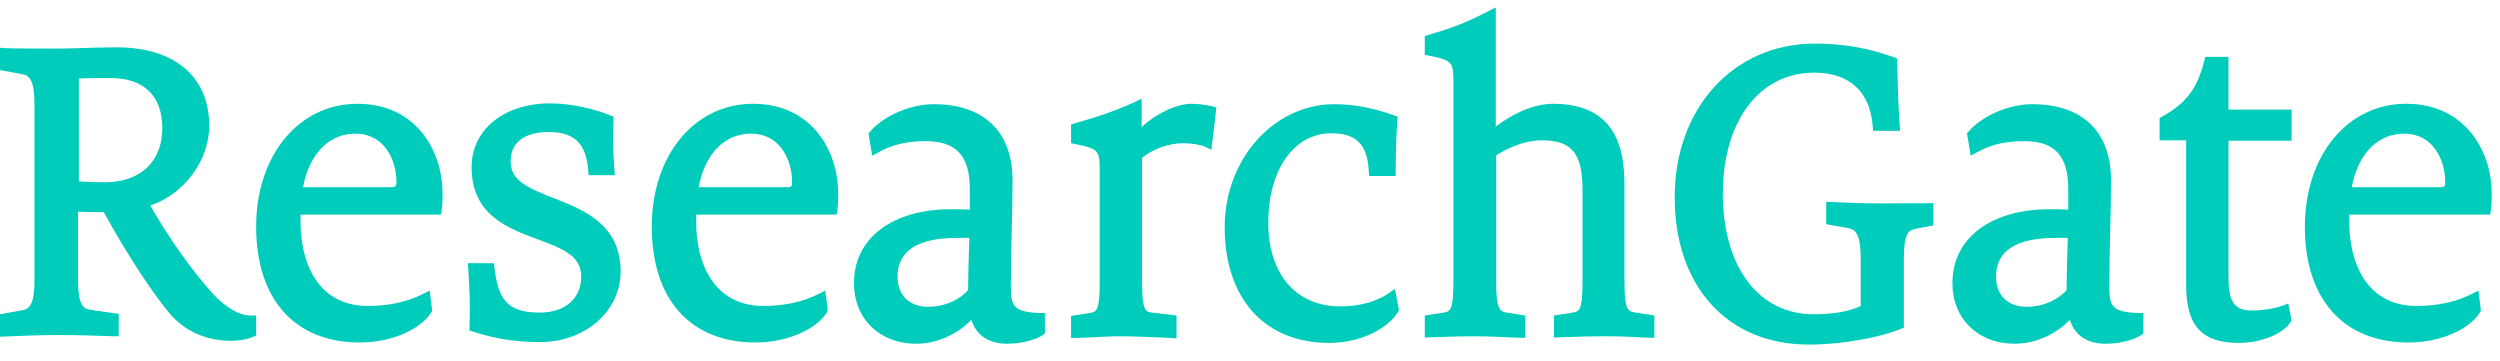 <?xml version="1.0" encoding="utf-8"?>
<!-- Generator: Adobe Illustrator 22.0.1, SVG Export Plug-In . SVG Version: 6.00 Build 0)  -->
<svg version="1.1" id="layer" xmlns="http://www.w3.org/2000/svg" xmlns:xlink="http://www.w3.org/1999/xlink" x="0px" y="0px"
	 viewBox="0 0 602.2 87" style="enable-background:new 0 0 602.2 87;" xml:space="preserve">
<style type="text/css">
	.st0{fill:#00CCBB;}
</style>
<g id="Page-1">
	<g id="Group">
		<path id="Fill-1" class="st0" d="M168.3,45.1c1.1-6.2,4.9-12.9,12.7-12.9c6.7,0,9.8,6.1,9.8,11.7c0,0.9-0.1,1.2-1.2,1.2
			L168.3,45.1L168.3,45.1z M181.4,25C167.2,25,157,37.5,157,54.6c0,17.5,9.3,27.9,25,27.9c8.4,0,15.1-3.7,17.2-7.3l0.2-0.4l-0.6-4.8
			l-1.6,0.8c-3.7,1.9-8.2,2.9-13.3,2.9c-12,0-16.2-10.4-16.2-20.1c0-0.6,0-1.2,0-1.9h33.8l0.2-1c0.2-1.5,0.2-2.6,0.2-4.1
			C201.9,36.3,195.5,25,181.4,25L181.4,25L181.4,25z"/>
		<path id="Fill-3" class="st0" d="M536.7,13.7h-5.5l-0.2,0.9c-1.6,6-3.7,9.9-10.2,13.5l-0.6,0.3v5.4h6.4v34.9
			c0,9.8,3.8,13.9,12.7,13.9c5.3,0,10.8-2.2,12.5-5.1l0.2-0.4l-0.8-4l-1.3,0.5c-1.3,0.5-4.4,1.2-7.3,1.2c-3.8,0-5.8-1.3-5.8-7.9v-33
			H552v-7.5h-15.2V13.7H536.7z"/>
		<path id="Fill-5" class="st0" d="M233.5,57.3c-0.1,3-0.3,9.1-0.3,12.6c-1.8,2-5.2,4-9.6,4c-4.6,0-7.4-2.8-7.4-7.3
			c0-6.2,4.9-9.3,14.4-9.3h0.1C231.6,57.3,232.6,57.3,233.5,57.3 M243.5,69.6c0-5,0.1-9.6,0.2-14c0.1-4.2,0.2-8.2,0.2-12.2
			c0-11.7-6.9-18.3-19-18.3c-6.2,0-12.6,3.3-15.3,6.6l-0.4,0.4l0.9,5.4l1.5-0.8c3.3-1.9,7-2.7,11.4-2.7c7.3,0,10.6,3.5,10.6,11.5v5
			c-1.5-0.1-3.3-0.1-4.5-0.1c-14.2,0-23.4,7-23.4,17.8c0,8.6,6.2,14.6,15,14.6c5.7,0,10.6-2.9,13.3-5.8c1,3.6,4.1,5.8,8.5,5.8
			c3.3,0,6.7-0.8,8.7-2.1l0.5-0.4v-4.9h-1.2C244.5,75.2,243.5,73.9,243.5,69.6"/>
		<path id="Fill-7" class="st0" d="M287,25c-3.6,0-8.6,2.4-12,5.6v-6.8l-1.7,0.8c-5.1,2.3-8.8,3.5-14.4,5.1L258,30v4.5l1,0.2
			c5.9,1.2,5.9,1.6,5.9,7V68c0,7-0.8,7.1-2.4,7.4l-4.5,0.7v5.3h1.3c0.8,0,1.7-0.1,2.7-0.1c2.3-0.1,5.1-0.3,7.9-0.3
			c3,0,7,0.2,9.9,0.3l3.6,0.2V76l-5.9-0.7c-1.5-0.2-2.4-0.3-2.4-7.4V38c2.8-2.2,6.5-3.5,9.9-3.5c2,0,4.3,0.4,5.2,0.8l1.6,0.8
			l1.2-10.2l-1-0.3C290.4,25.3,288.9,25,287,25"/>
		<path id="Fill-9" class="st0" d="M334.4,70.7c-2.9,2-7,3.1-11.5,3.1c-10.7,0-17.4-7.7-17.4-20.2c0-12.7,6.2-21.5,15.2-21.5
			c6,0,8.7,2.7,9,9.1l0.1,1.2h6.4v-1.2c0-3.6,0.1-8.7,0.4-12.2l0.1-0.9l-0.9-0.3c-3.3-1.2-8.4-2.7-14.4-2.7
			c-14.6,0-26.4,13.3-26.4,29.6c0,17.2,9.6,27.9,25.2,27.9c8,0,14.4-3.8,16.6-7.5l0.2-0.4l-1-5.1L334.4,70.7L334.4,70.7z"/>
		<path id="Fill-11" class="st0" d="M498.1,57.3c-0.1,3-0.3,9.1-0.3,12.6c-1.8,2-5.2,4-9.6,4c-4.6,0-7.4-2.8-7.4-7.3
			c0-6.2,4.9-9.3,14.4-9.3h0.1C496.1,57.3,497.2,57.3,498.1,57.3 M508.1,69.6c0-5,0.1-9.6,0.2-14c0.1-4.2,0.2-8.2,0.2-12.2
			c0-11.7-6.9-18.3-19-18.3c-6.2,0-12.6,3.3-15.3,6.6l-0.4,0.4l0.9,5.4l1.5-0.8c3.3-1.9,7-2.7,11.4-2.7c7.3,0,10.6,3.5,10.6,11.5v5
			c-1.5-0.1-3.3-0.1-4.5-0.1c-14.2,0-23.4,7-23.4,17.8c0,8.6,6.2,14.6,15,14.6c5.7,0,10.6-2.9,13.3-5.8c1,3.6,4.1,5.8,8.5,5.8
			c3.3,0,6.7-0.8,8.7-2.1l0.5-0.4v-4.9h-1.2C509.1,75.2,508.1,73.9,508.1,69.6"/>
		<path id="Fill-13" class="st0" d="M391.3,67.9V44.6c0-8.4-1.8-19.6-17.2-19.6c-5,0-10.2,2.7-13.8,5.5V1.8l-1.8,0.9
			c-5,2.6-8.8,4.1-14.4,5.7l-0.9,0.3v4.5l1,0.2c5.9,1.2,5.9,1.6,5.9,7v47.5c0,7-0.8,7.1-2.4,7.4l-4.5,0.7v5.3l3-0.1
			c2.5-0.1,5.7-0.2,9-0.2s6.8,0.2,9.4,0.3l2.8,0.1V76l-4.5-0.7c-1.5-0.3-2.5-0.5-2.5-7.4V37.4c1.9-1.2,6.3-3.6,11-3.6
			c7.2,0,9.8,3.1,9.8,12v22.1c0,7-0.8,7.1-2.4,7.4l-4.5,0.7v5.3l3-0.1c2.5-0.1,5.7-0.2,9-0.2s6.8,0.1,9.4,0.3l2.8,0.1V76l-4.5-0.7
			C392.2,75,391.3,74.9,391.3,67.9"/>
		<path id="Fill-15" class="st0" d="M566.5,45.1c1.1-6.2,4.9-12.9,12.7-12.9c6.7,0,9.8,6.1,9.8,11.7c0,0.9-0.2,1.2-1.2,1.2
			L566.5,45.1L566.5,45.1z M579.6,25c-14.2,0-24.4,12.5-24.4,29.6c0,17.5,9.3,27.9,25,27.9c8.4,0,15.1-3.7,17.2-7.3l0.2-0.4L597,70
			l-1.6,0.8c-3.7,1.9-8.2,2.9-13.3,2.9c-12,0-16.2-10.4-16.2-20.1c0-0.6,0-1.2,0-1.9h33.9l0.2-1c0.2-1.5,0.2-2.6,0.2-4.1
			C600.2,36.3,593.7,25,579.6,25L579.6,25L579.6,25z"/>
		<path id="Fill-18" class="st0" d="M453.8,49c-5.2,0-9.1-0.2-11.7-0.3l-2.2-0.1V54l5,0.9c1.7,0.3,3.3,0.7,3.3,7.3v11.5
			c-3.3,1.7-8.4,2-11.3,2c-13.3,0-21.9-11.4-21.9-29.1c0-17.4,8.8-29.1,22-29.1c8.5,0,13.5,4.6,14.1,12.9l0.1,1.1h6.5l-0.1-1.3
			c-0.4-5.8-0.5-10.7-0.6-15.3v-0.8l-0.8-0.3c-3.9-1.4-10.1-3.3-19-3.3c-19.6,0-33.8,15.5-33.8,37S416.1,83,435.7,83
			c9.3,0,18.6-2.2,22.2-3.8l0.7-0.3V62.4c0-6.4,1.1-6.9,2.9-7.3l4.2-0.8v-5.4l-2.9,0.1C460.6,48.9,457.6,49,453.8,49"/>
		<path id="Fill-20" class="st0" d="M73,45.1c1.1-6.2,4.9-12.9,12.7-12.9c6.7,0,9.8,6.1,9.8,11.7c0,0.9-0.2,1.2-1.2,1.2L73,45.1
			L73,45.1z M86.1,25c-14.2,0-24.4,12.5-24.4,29.6c0,17.5,9.3,27.9,25,27.9c8.4,0,15.1-3.7,17.2-7.3l0.2-0.4l-0.6-4.8l-1.6,0.8
			c-3.7,1.9-8.2,2.9-13.3,2.9c-12,0-16.2-10.4-16.2-20.1c0-0.6,0-1.2,0-1.9h33.8l0.2-1c0.2-1.5,0.2-2.6,0.2-4.1
			C106.6,36.3,100.2,25,86.1,25L86.1,25L86.1,25z"/>
		<path id="Fill-22" class="st0" d="M133.3,47.7c-6.4-2.5-10.3-4.3-10.3-8.8c0-6.2,5.8-7.1,9.2-7.1c6.2,0,9,2.8,9.5,9.3l0.1,1.1h6.3
			l-0.1-1.3c-0.3-4.6-0.4-7.4-0.2-11.9v-0.9l-0.8-0.3c-3.4-1.4-9-2.9-14.4-2.9c-11.2,0-19,6.3-19,15.4c0,11.5,8.8,14.7,15.8,17.3
			c6.5,2.4,10.6,4.1,10.6,9.1c0,5.2-3.9,8.6-10,8.6c-8.1,0-10-3.5-10.9-10.8l-0.1-1.1h-6.3l0.1,1.3c0.3,5,0.5,9,0.3,14v0.9l0.9,0.3
			c5.2,1.7,10.3,2.5,16.1,2.5c10.9,0,19.4-7.5,19.4-17C149.5,54,140.5,50.5,133.3,47.7"/>
		<path id="Fill-24" class="st0" d="M39.1,30.9c0,8-5.3,13-13.8,13c-2.9,0-4.5-0.1-6.3-0.2V18.9c2.2-0.1,4.9-0.1,7.3-0.1
			C34.6,18.7,39.1,23,39.1,30.9 M51.3,70.8C46.1,65,40.5,57.1,36.2,49.5c8.1-2.7,14.2-10.8,14.2-19.2c0-11.8-8.3-18.9-22.3-18.9
			c-3.3,0-6.3,0.1-9.1,0.2c-2.4,0.1-4.6,0.1-6.7,0.1c-4.1,0-8.4,0-11-0.1L0,11.5v5.4l5,0.9c1.7,0.3,3.3,0.7,3.3,7.3v42.4
			c0,6.7-1.6,7-3.3,7.3l-5,0.9v5.4L2.5,81c2.9-0.1,7.2-0.3,11.4-0.3c4.8,0,11,0.2,13.4,0.3h1.3v-5.4l-6.5-0.9
			c-1.7-0.3-3.3-0.5-3.3-7.3V51c1.9,0.1,3.7,0.1,6.2,0.1c6.5,11.8,12.5,20.4,15.7,24.2c3.6,4.4,8.9,6.8,15,6.8c2,0,4.1-0.4,5.3-1
			l0.7-0.3V76h-1.2C57.8,76.1,54.4,74.1,51.3,70.8"/>
	</g>
</g>
</svg>
